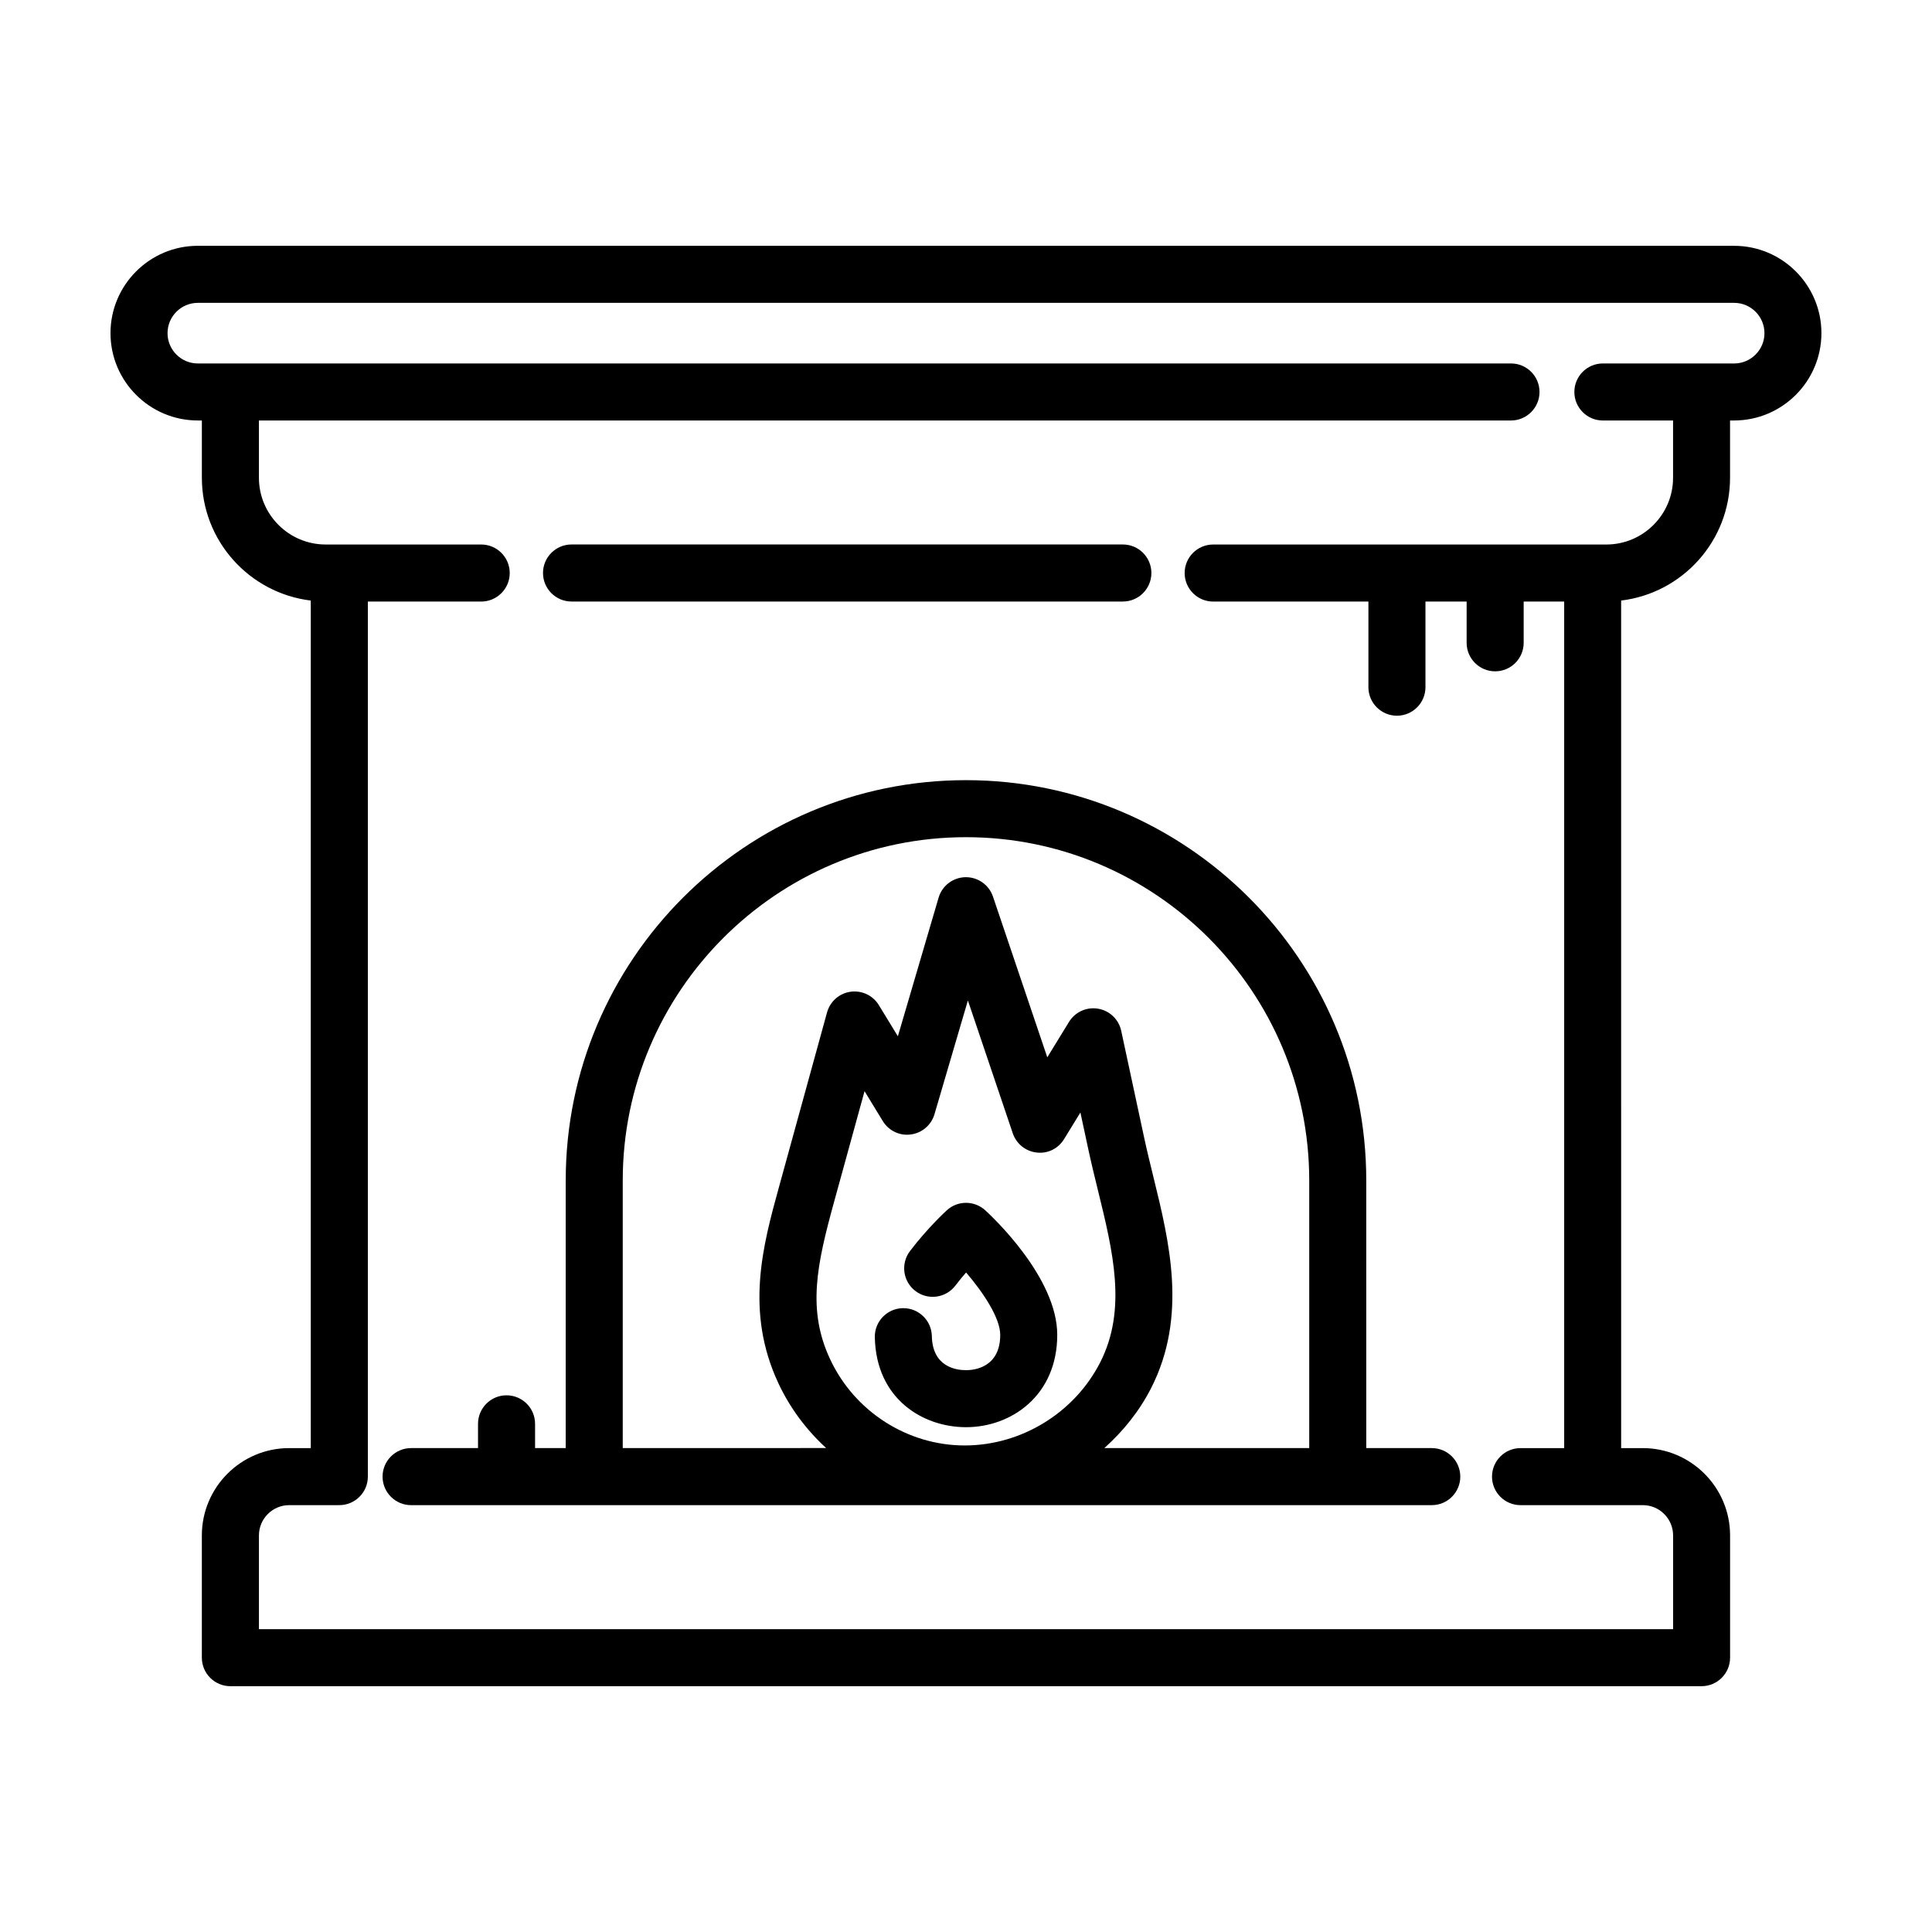 <?xml version="1.0" encoding="UTF-8"?>
<!-- Uploaded to: SVG Repo, www.svgrepo.com, Generator: SVG Repo Mixer Tools -->
<svg fill="#000000" width="800px" height="800px" version="1.1" viewBox="144 144 512 512" xmlns="http://www.w3.org/2000/svg">
 <g>
  <path d="m424.18 497.74c0-15.145-17.125-31.215-19.078-33-2.891-2.637-7.305-2.637-10.188 0-0.207 0.188-5.074 4.648-9.754 10.801-2.527 3.32-1.883 8.066 1.438 10.59 3.316 2.527 8.062 1.883 10.59-1.438 0.953-1.25 1.918-2.418 2.836-3.473 4.613 5.367 9.047 12.117 9.047 16.52 0 8.699-6.938 9.371-9.062 9.371-2.672 0-8.898-0.883-9.059-9.027-0.086-4.117-3.449-7.406-7.551-7.406h-0.156c-4.172 0.086-7.488 3.531-7.406 7.707 0.328 16.379 12.758 23.836 24.172 23.836 12.012 0.008 24.172-8.406 24.172-24.48z"/>
  <path d="m295.46 303.41h146.11c4.172 0 7.559-3.387 7.559-7.559s-3.387-7.559-7.559-7.559h-146.11c-4.172 0-7.559 3.387-7.559 7.559 0.004 4.172 3.387 7.559 7.559 7.559z"/>
  <path d="m603.56 209.14h-407.13c-12.762 0-23.148 10.383-23.148 23.145 0 12.762 10.387 23.148 23.148 23.148h1.066v15.176c0 16.75 12.629 30.586 28.863 32.543v224.61h-5.723c-12.762 0-23.145 10.383-23.145 23.145v32.391c0 4.172 3.387 7.559 7.559 7.559h389.88c4.172 0 7.559-3.387 7.559-7.559v-32.391c0-12.762-10.383-23.145-23.145-23.145h-5.723l-0.004-224.61c16.238-1.953 28.863-15.789 28.863-32.543v-15.176h1.066c12.762 0 23.148-10.387 23.148-23.148 0.004-12.762-10.379-23.141-23.141-23.141zm0 31.18h-34.781c-4.172 0-7.559 3.387-7.559 7.559 0 4.172 3.387 7.559 7.559 7.559h18.598v15.176c0 9.754-7.934 17.688-17.695 17.688h-104.18c-4.172 0-7.559 3.387-7.559 7.559s3.387 7.559 7.559 7.559h41.141v22.691c0 4.172 3.387 7.559 7.559 7.559s7.559-3.387 7.559-7.559v-22.691h10.914l-0.004 10.93c0 4.172 3.387 7.559 7.559 7.559 4.172 0 7.559-3.387 7.559-7.559v-10.938h10.734v224.35h-11.566c-4.172 0-7.559 3.387-7.559 7.559 0 4.172 3.387 7.559 7.559 7.559l32.402-0.004c4.43 0 8.031 3.602 8.031 8.031v24.832h-374.77v-24.832c0-4.43 3.602-8.031 8.031-8.031h13.094c0.031 0 0.059-0.012 0.09-0.012s0.059 0.012 0.09 0.012c4.172 0 7.559-3.387 7.559-7.559v-231.9h30.039c4.172 0 7.559-3.387 7.559-7.559s-3.387-7.559-7.559-7.559h-41.211c-9.758 0-17.695-7.934-17.695-17.688v-15.176h331.81c4.172 0 7.559-3.387 7.559-7.559s-3.387-7.559-7.559-7.559l-303.13 0.004h-44.863c-4.43 0.004-8.035-3.602-8.035-8.031 0-4.43 3.606-8.031 8.035-8.031h407.13c4.43 0 8.035 3.602 8.035 8.031 0.004 4.43-3.609 8.035-8.039 8.035z"/>
  <path d="m293.92 456.83v70.93h-8.121v-6.43c0-4.172-3.387-7.559-7.559-7.559-4.172 0-7.559 3.387-7.559 7.559v6.43h-17.738c-4.172 0-7.559 3.387-7.559 7.559s3.387 7.559 7.559 7.559h270.49c4.172 0 7.559-3.387 7.559-7.559s-3.387-7.559-7.559-7.559h-17.355l-0.004-70.93c0-58.492-47.586-106.08-106.08-106.08-58.488 0-106.07 47.59-106.07 106.08zm70.059 47.352c-6.098-13.043-3.543-24.945 1.047-41.625l8.086-29.383 4.828 7.91c1.559 2.555 4.473 3.977 7.438 3.559 2.969-0.387 5.422-2.492 6.266-5.359l8.855-30.152 11.898 35.207c0.941 2.777 3.402 4.762 6.312 5.09 2.953 0.371 5.758-1.059 7.285-3.559l4.324-7.047 2.144 9.98c0.754 3.508 1.621 7.043 2.492 10.594 3.996 16.258 7.766 31.605 0.609 45.648-6.816 13.371-20.902 22.016-35.902 22.016-15.184-0.004-29.195-8.98-35.684-22.879zm126.98-47.352v70.93h-54.301c4.988-4.473 9.273-9.77 12.383-15.863 9.703-19.043 4.867-38.738 0.594-56.113-0.836-3.406-1.668-6.797-2.394-10.168l-6.109-28.441c-0.648-3.023-3.066-5.34-6.117-5.859-3.055-0.523-6.102 0.867-7.715 3.496l-5.758 9.387-14.395-42.594c-1.039-3.074-3.918-5.141-7.16-5.141h-0.152c-3.293 0.07-6.172 2.262-7.098 5.426l-10.793 36.734-5.039-8.258c-1.57-2.574-4.5-3.953-7.5-3.547-2.984 0.418-5.43 2.574-6.231 5.481l-12.727 46.234c-4.258 15.453-9.078 32.969-0.172 52.027 3.094 6.625 7.453 12.41 12.664 17.184l-53.906 0.008v-70.922c0-50.16 40.809-90.969 90.961-90.969 50.156 0 90.965 40.809 90.965 90.969z"/>
 </g>
</svg>